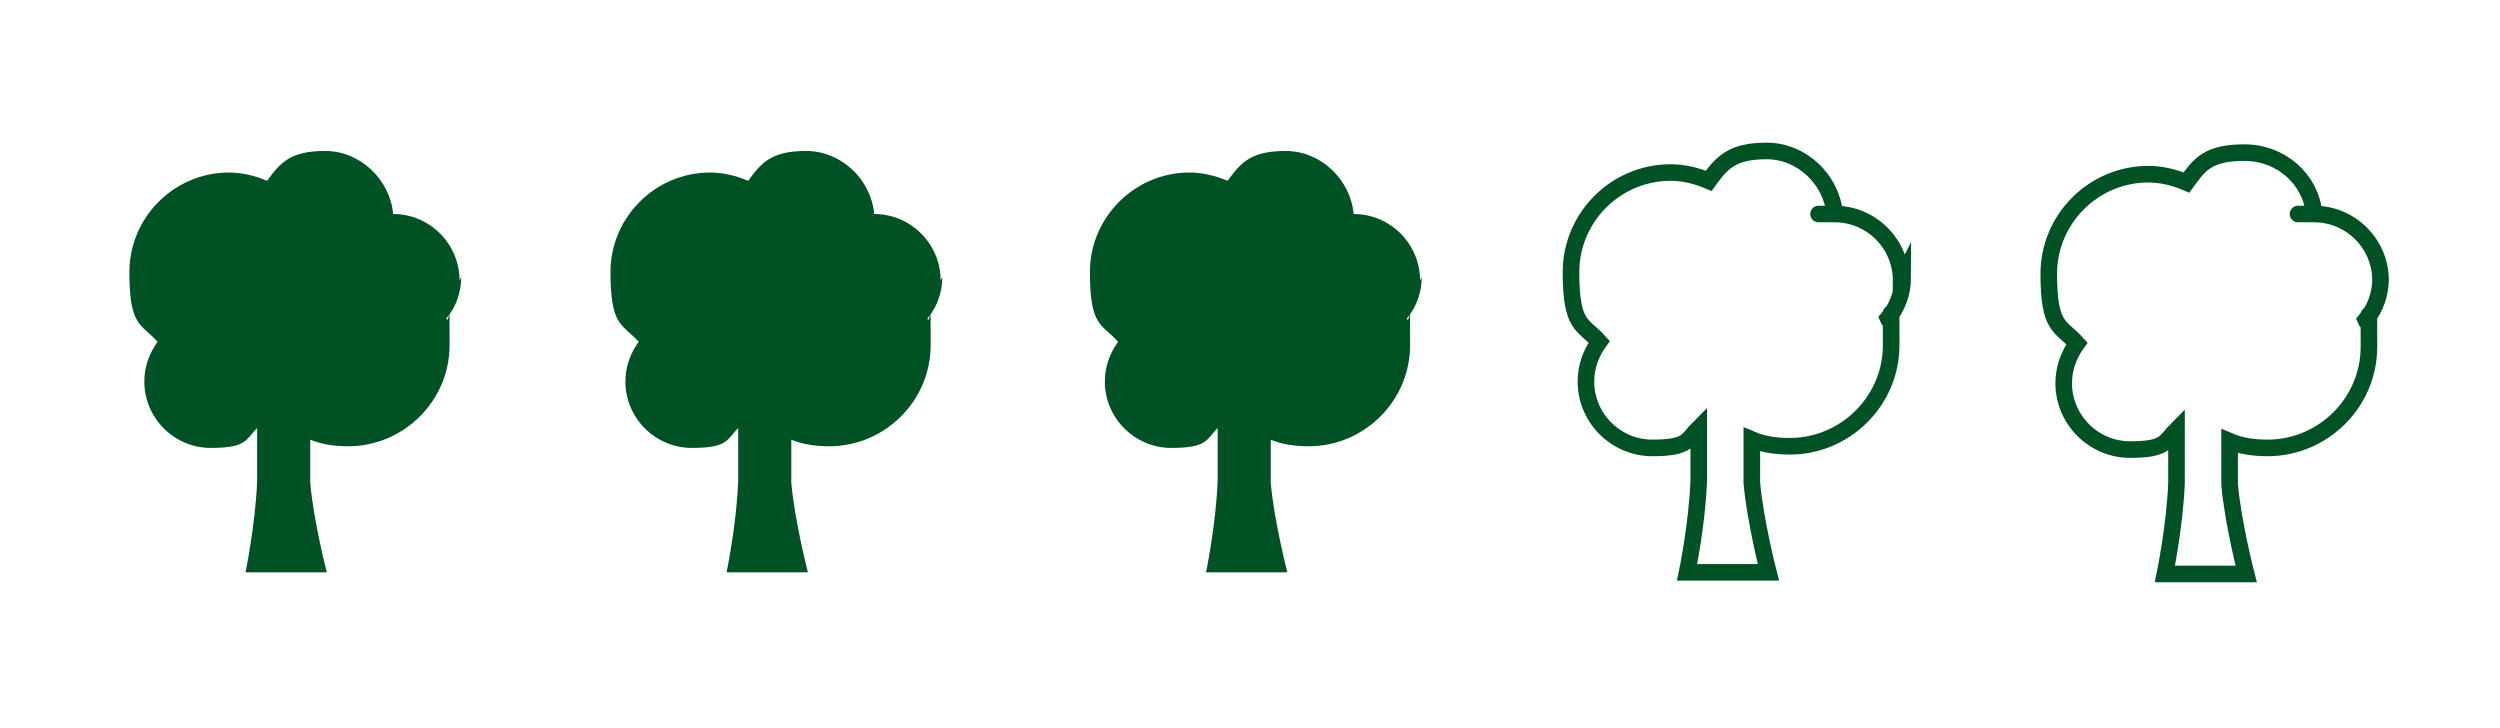 <svg xmlns="http://www.w3.org/2000/svg" id="Layer_1" data-name="Layer 1" viewBox="0 0 150.7 43.9"><defs><style>      .cls-1 {        fill: none;        stroke: #005123;        stroke-miterlimit: 10;      }      .cls-2 {        fill: #005123;        stroke-width: 0px;      }    </style></defs><path class="cls-2" d="M27.7,16.9c0-2.2-1.8-4-4-4s0,0,0,0c-.2-2.1-2-3.8-4.1-3.8s-2.7.7-3.5,1.8c-.7-.3-1.5-.5-2.3-.5-3.3,0-6,2.7-6,6s.7,3.1,1.7,4.2c-.5.7-.8,1.5-.8,2.4,0,2.2,1.8,4,4,4s2.1-.5,2.8-1.2c0,1.1,0,2.4,0,3.2-.1,2.6-.7,5.5-.7,5.5h4.9s-.8-3.1-1-5.4c0-.8,0-1.7,0-2.6.7.3,1.5.4,2.3.4,3.3,0,6.1-2.7,6.1-6.1s0-1.1-.2-1.6c.6-.7.9-1.6.9-2.5Z"></path><path class="cls-2" d="M56.7,16.9c0-2.2-1.8-4-4-4s0,0,0,0c-.2-2.1-2-3.8-4.1-3.8s-2.7.7-3.5,1.8c-.7-.3-1.5-.5-2.3-.5-3.3,0-6,2.7-6,6s.7,3.1,1.7,4.2c-.5.7-.8,1.5-.8,2.4,0,2.2,1.8,4,4,4s2.1-.5,2.8-1.2c0,1.1,0,2.4,0,3.2-.1,2.6-.7,5.5-.7,5.5h4.9s-.8-3.1-1-5.4c0-.8,0-1.7,0-2.6.7.3,1.5.4,2.3.4,3.3,0,6.1-2.7,6.1-6.1s0-1.1-.2-1.6c.6-.7.9-1.6.9-2.5Z"></path><path class="cls-2" d="M85.6,16.9c0-2.2-1.8-4-4-4s0,0,0,0c-.2-2.1-2-3.8-4.1-3.8s-2.7.7-3.5,1.8c-.7-.3-1.5-.5-2.3-.5-3.3,0-6,2.7-6,6s.7,3.1,1.7,4.2c-.5.7-.8,1.5-.8,2.4,0,2.2,1.8,4,4,4s2.1-.5,2.8-1.2c0,1.1,0,2.4,0,3.2-.1,2.6-.7,5.5-.7,5.5h4.9s-.8-3.1-1-5.4c0-.8,0-1.7,0-2.6.7.3,1.5.4,2.3.4,3.3,0,6.1-2.7,6.1-6.1s0-1.1-.2-1.6c.6-.7.9-1.6.9-2.5Z"></path><path class="cls-1" d="M114.6,16.9c0-2.2-1.8-4-4-4s0,0,0,0c-.2-2.1-2-3.8-4.1-3.8s-2.7.7-3.5,1.8c-.7-.3-1.5-.5-2.3-.5-3.3,0-6,2.7-6,6s.7,3.1,1.7,4.2c-.5.7-.8,1.5-.8,2.4,0,2.2,1.8,4,4,4s2.1-.5,2.8-1.2c0,1.1,0,2.4,0,3.2-.1,2.6-.7,5.5-.7,5.5h4.9s-.8-3.1-1-5.4c0-.8,0-1.7,0-2.6.7.3,1.5.4,2.3.4,3.3,0,6.1-2.7,6.1-6.1s0-1.1-.2-1.6c.6-.7.9-1.6.9-2.5Z"></path><path class="cls-1" d="M143.5,16.9c0-2.2-1.8-4-4-4s0,0,0,0c-.2-2.1-2-3.7-4.2-3.7s-2.7.7-3.5,1.8c-.7-.3-1.5-.5-2.3-.5-3.3,0-6,2.7-6,6s.7,3.1,1.7,4.2c-.5.7-.8,1.5-.8,2.4,0,2.2,1.8,4,4,4s2.1-.5,2.8-1.2c0,1.1,0,2.4,0,3.2-.1,2.6-.7,5.5-.7,5.5h4.9s-.8-3.1-1-5.4c0-.8,0-1.7,0-2.6.7.3,1.5.4,2.3.4,3.3,0,6.1-2.7,6.1-6.1s0-1.1-.2-1.6c.6-.7.9-1.6.9-2.5Z"></path></svg>